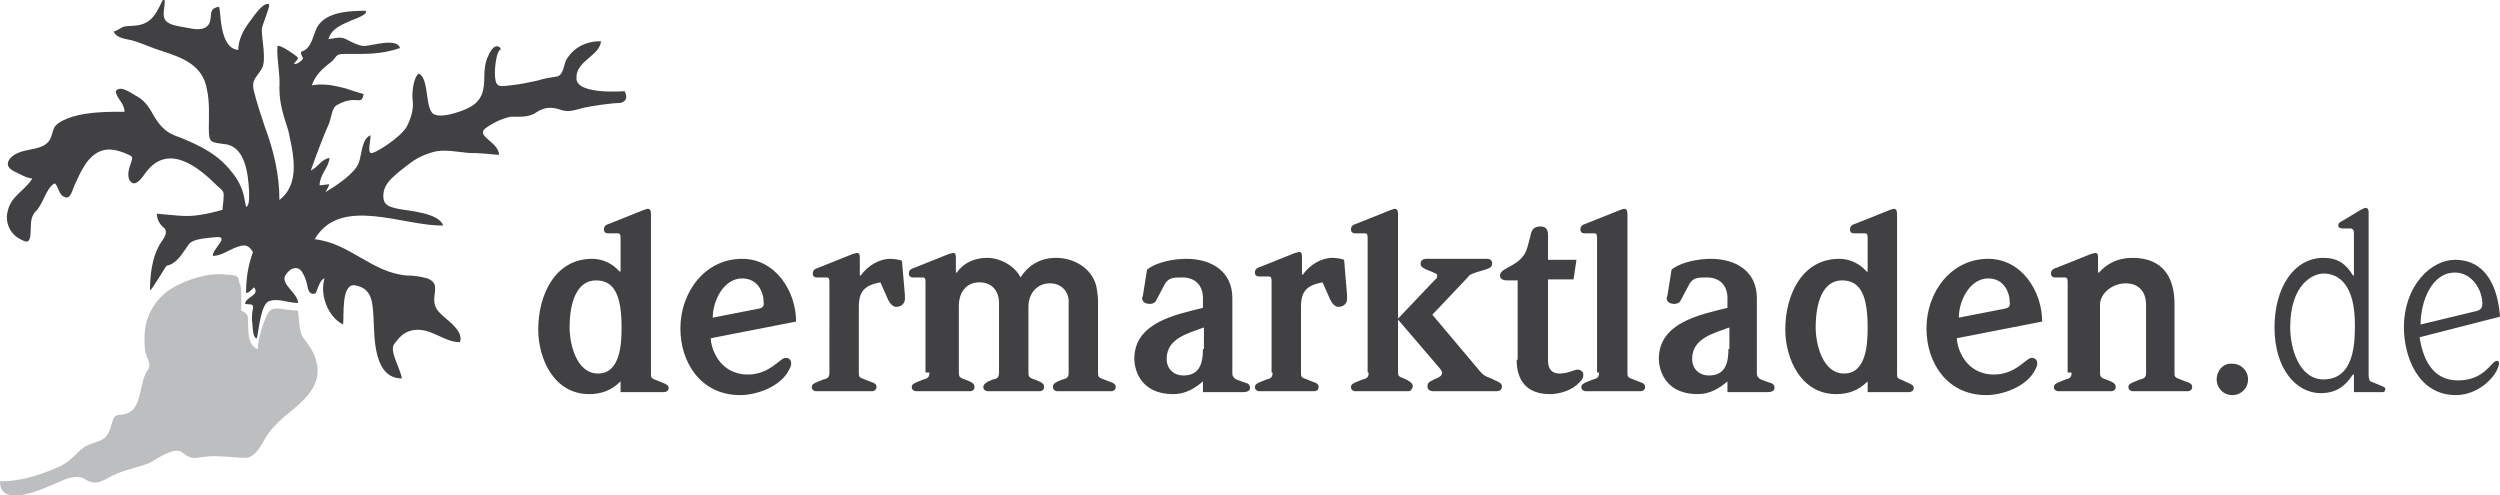 <?xml version="1.0" encoding="utf-8"?>
<svg version="1.2" baseProfile="tiny" id="Ebene_1" xmlns="http://www.w3.org/2000/svg" xmlns:xlink="http://www.w3.org/1999/xlink"
	 x="0px" y="0px" viewBox="0 0 255 50.5" xml:space="preserve">
<path fill="#BCBEC0" d="M24.6,31.6c0,0.2,0.3,0.1,0.6,0.5c0.3,0.4-0.3,3.1,1.1,3.5c0-1,0.5-2.6,1-3.6c0.4-0.8,1.3-0.5,2.1-0.4
	c0.3,0,0.7,0.1,1,0.1c0.1,0.6,0.1,2.2,0.5,2.7c0.6,0.8,1.2,1.6,1.4,2.6c0.6,2.5-1.6,4.1-3.3,5.5c-0.8,0.7-1.5,1.4-2,2.3
	c-0.4,0.7-0.9,1.7-1.8,1.9c-1.4,0-3-0.3-4.4-0.1c-1.3,0.2-1.3,0.2-2.3-0.5c-0.8-0.5-2.5,0.7-3.2,1.1c-1.2,0.5-2.6,0.7-3.8,1.3
	c-1,0.5-1.7,1.1-2.8,0.4c-0.9-0.6-2.1,0-3,0.4C4.3,49.9,0,51.9,0,49.1c2,0,4-0.6,5.8-1.4c1-0.4,1.6-1,2.3-1.7
	c0.7-0.7,1.3-0.7,2.2-1.1c0.7-0.3,0.9-1,1.1-1.7c0.2-0.6,0.2-0.8,0.8-0.9c0.4,0,0.8-0.1,1.1-0.3c1.2-0.8,0.9-3.1,1.8-4.3
	c0.4-0.5-0.2-1.3-0.3-1.9c-0.1-0.9-0.1-1.9,0.1-2.8c0.4-1.6,1.4-2.9,2.8-3.7c1.4-0.8,3.6-1.5,5.2-1.3c0.9,0.1,1.5-0.1,1.5,0.9
	C24.7,28.9,24.6,31.3,24.6,31.6"/>
<path fill="#414042" d="M28.3,4.7c0.3-0.2,2.1,1.1,2.1,1.2c0,0.2-0.4,0.5-0.4,0.6c0.1,0.2,1-0.4,0.9-0.6c-0.1-0.2-0.4-0.6,0-0.7
	c0.8-0.3,1-1.4,1.3-2.1c0.7-1.9,3.4-2,5.1-2c0.3,0.4-1.3,0.9-1.5,1c-0.9,0.4-2,0.8-2.3,1.9c0.7-0.1,1.2-0.3,1.8,0
	c0.6,0.3,1.1,0.6,1.8,0.7c0.7,0,3.4-0.9,3.7,0.2c-2,0.7-3.7,0.6-5.8,0.6c-0.8,0-0.7,0.4-1.2,0.8c-0.9,0.7-1.6,1.3-2,2.4
	c1.2-0.2,2.2,0,3.4,0.3c0.6,0.2,1.2,0.4,1.9,0.6c-0.2,0.8-0.3,0.6-1,0.6c-0.6,0-1.2,0.2-1.7,0.5c-0.5,0.2-0.6,1.2-0.8,1.8
	c-0.7,1.6-1.3,3.2-1.9,4.9c0.8-0.4,1-1.1,1.9-1.3c0,0.9-1,1.7-1,2.8c0.3,0,0.7-0.1,1-0.1c-0.1,0.3-0.3,0.6-0.4,0.8
	c1-0.6,3-1.9,3.4-3c0.3-0.8,0.3-2.5,1.2-2.8c0,0.6-0.3,1.6,0,1.8c0.3,0.2,3.1-1.6,3.7-2.7c0.4-0.8,0.7-1.7,0.6-2.6
	c-0.1-0.6,0-2.3,0.6-2.8c1,0.4,0.7,3,1.3,3.9c0.5,0.9,3,0,3.8-0.4c1.4-0.7,1.6-1.8,1.6-3.2c0-0.7,0.1-1.5,0.4-2.1
	c0.7-1.7,1.5-0.7,1.2-0.6c-0.3,0.1-0.6,1.7-0.5,2.8c0.1,1.1,0.6,0.9,1.6,0.8c1-0.1,1.9-0.3,2.8-0.5c0.6-0.2,1.3-0.3,1.9-0.4
	c0.6-0.1,0.7-1,0.9-1.6c0.8-1.4,2.1-2,3.6-2c-0.1,1.5-2.6,2-2.5,3.8c0,1.7,4.9,1.3,4.9,1.3s0.6,0.9-0.4,1.2c-0.9,0-2.9,0.3-3.8,0.5
	c-0.8,0.2-1.5,0.5-2.3,0.2c-0.9-0.3-1.6-0.3-2.4,0.2c-0.8,0.6-1.7,0.5-2.7,0.5c-0.9,0.2-1.8,0.6-2.6,1.2c-1,0.8,1.4,1.4,1.4,2.7
	c-1-0.1-2.1-0.2-3.1-0.2c-1.1-0.1-2.5-0.4-3.6-0.1c-1.7,0.5-2.2,1-3.6,2.1c-0.8,0.7-1.5,1.3-1.5,2.4c0,1,0.7,1.1,1.5,1.3
	c1,0.2,4.2,0.4,4.6,1.7c-4,0.1-10.5-3.1-13.1,1.4c3.6,0.4,5.8,3.4,9.4,3.7c0.7,0,1.4,0.1,2.1,0.3c1,0.4,0.8,1,0.7,1.9
	c-0.1,1.1,0.4,1.5,1.2,2.2c0.6,0.5,1.8,1.5,1.4,2.4c-1.7,0-3-1.6-4.9-1.2c-0.8,0.2-1.2,0.6-1.8,1.4c-0.5,0.7,0.6,2.4,0.8,3.5
	c-2.9,0-2.8-4.1-2.9-6.2c-0.1-1.5-0.1-3-1.9-3.3c-1.4-0.2-1.1,3-1.2,4c-1.6-0.8-2.4-3.1-1.9-4.7c-0.5,0.1-0.8,1.4-0.9,1.5
	c-0.2,0.1-0.6,0.2-0.8-0.5c-0.1-0.5-0.2-1-0.5-1.5c-0.5-1-1.4-0.5-1.8,0.2c-0.5,0.9,1.3,1.8,1.3,2.8c-1,0-2-0.5-2.9-0.2
	c-0.9,0.2-1.1,3-1.3,3.8c-0.5,0-0.4-1.5-0.5-1.8c0-0.4,0-0.8,0.1-1.2c0.1-0.6-0.3-0.4-0.8-0.5c0-0.7,1.6-0.9,0.9-1.7
	c-0.2,0.2-0.4,0.5-0.8,0.6c0-1.5,0.2-2.8,0.7-4.2c-0.5-0.8-0.9-0.8-1.9-0.4c-0.7,0.3-1.4,0.8-2.2,0.8c0-0.8,1.9-2.1,0.2-1.9
	c-0.7,0.1-2.3,0.1-2.7,0.8c-0.7,1-1.2,1.9-2.2,2.1c-0.2,0.2-1.5,2.5-1.7,2.5c0-1.5,0.2-3.2,0.9-4.5c0.3-0.6,1-1.2,0.6-1.8
	C16.4,23,16,22.5,16,21.8c1.5,0.1,3,0.4,4.5,0.1c0.7-0.1,1.5-0.3,2.2-0.5c0-0.4,0.1-0.8,0.1-1.2c0.1-0.8-0.2-0.8-0.7-1.3
	c-2.1-2.1-5.1-4.3-7.3-1.2c-0.3,0.4-0.9,1.3-1.4,0.9c-0.5-0.4-0.3-1.3-0.1-1.8c0.3-0.9,0.3-0.8-0.6-1.2c-0.8-0.3-1.6-0.5-2.4-0.2
	c-1.4,0.5-2.1,2.2-2.7,3.5c-0.2,0.4-0.4,1.5-1,1.2c-0.6-0.2-0.6-1-1-1.4c-0.9,0.4-1.2,2.2-2,2.9C3,22.3,3.2,23.1,3.1,24
	c-0.1,0.9-0.5,0.7-1.2,0.3c-1-0.6-1.4-1.8-1.1-2.8c0.3-1.5,1.8-2.1,2.5-3.3c-0.5,0-1.2-0.4-1.6-0.6C1,17.3,0.5,16.9,1,16.2
	C2,15,4,15.5,4.9,14.5c0.4-0.4,0.4-1.1,0.7-1.6c0.4-0.5,1.2-0.8,1.8-1c1.7-0.5,3.6-0.5,5.3-0.5c0-0.9-0.8-1.3-0.9-2.1
	c0.5-0.7,1.7,0.3,2.3,0.6c0.8,0.5,1.2,1.2,1.7,2.1c0.7,1.1,1.3,1.6,2.5,2c2,0.8,3.9,1.7,5.3,3.5c0.6,0.7,1.1,1.6,1.3,2.6
	c0,0.1,0.2,1,0.2,1c0.4-0.1,0.3-1.3,0.3-1.7c-0.1-1.7-0.4-4.5-2.5-4.7c-1.4-0.2-1.6-0.1-1.6-1.6c0-1.3,0.1-2.7-0.2-4
	c-0.4-2.4-2.4-3.2-4.6-3.9c-1-0.3-2-0.8-3.1-1.1C13,4,11.8,3.9,11.6,3.2c0.3,0,0.7-0.4,1.1-0.5c0.7-0.1,1.5,0,2.2-0.4
	c0.6-0.3,1-0.9,1.3-1.5c0.1-0.1,0.6-1.5,0.6-0.6c0,0.6-0.3,1.4,0.1,1.9c0.4,0.5,1.5,0.6,2,0.7c0.6,0.1,1.6,0.4,2.2-0.1
	c0.8-0.7-0.1-1.8,1.2-2c0.3-0.1-0.1,4.2,2,4.4c0-1,0.5-2,1.1-2.8c0.4-0.5,1.3-2,2-1.9c0.3,0-0.7,2.2-0.7,2.6c0,1,0.5,3.2,0,4
	c-0.5,0.9-1.1,1.1-0.8,2.3c0.3,1.2,0.7,2.4,1.1,3.6c0.9,2.4,1.5,4.9,1.5,7.5c2.2-1.7,1.4-4.8,0.9-7.1C29,12,28.5,10.7,28.5,9
	C28.6,7.5,28.2,6.1,28.3,4.7"/>
<path fill="#414042" d="M255,32.3c-0.2-2.8-1.3-5.8-4.6-5.8c-2.4,0-5.2,2.6-5.2,6.9c0,2.9,1.4,6.9,5.3,6.9c2.5,0,4.4-2.2,4.4-3.3
	c0-0.1-0.1-0.2-0.2-0.2c-0.6,0-1.2,2-4,2c-2.7,0-3.6-2.4-3.9-4.4L255,32.3z M246.9,33.1c0-2.3,1.1-5.3,3.5-5.3
	c1.7,0,2.8,1.7,2.8,3.2c0,0.4-0.2,0.6-0.5,0.7L246.9,33.1z M233.6,33.4c0-4.5,2.4-5.5,3.4-5.5c1.6,0,3.2,1.2,3.2,5.2
	c0,1.7,0,5.6-3.2,5.6C234.5,38.7,233.6,35.5,233.6,33.4 M240.2,40h2.8c0.2,0,0.3-0.1,0.3-0.3c0-0.2-0.1-0.2-0.3-0.3l-1.2-0.5
	c-0.1,0-0.2-0.4-0.2-0.6V21.6c0-0.2-0.1-0.4-0.3-0.4c-0.1,0-0.3,0.1-0.5,0.2l-2,1.2c-0.2,0.1-0.3,0.2-0.3,0.4c0,0.2,0.2,0.3,0.4,0.3
	h0.8c0.3,0,0.4,0.2,0.4,0.4v4.4h-0.1c-0.7-1.2-1.6-1.8-3-1.8c-3,0-5,3-5,7.1c0,4.2,2.2,6.7,4.7,6.7c1.6,0,2.5-0.7,3.3-1.9h0.1V40z
	 M226.1,38.7c0,0.9,0.7,1.6,1.6,1.6c0.9,0,1.6-0.7,1.6-1.6c0-0.9-0.7-1.6-1.6-1.6C226.8,37,226.1,37.8,226.1,38.7 M211.3,38
	c0,0.4-0.1,0.6-0.6,0.7l-0.5,0.2c-0.5,0.2-0.7,0.3-0.7,0.6c0,0.3,0.3,0.4,0.4,0.4h5.5c0.1,0,0.4-0.1,0.4-0.4c0-0.3-0.1-0.4-0.5-0.6
	l-0.5-0.2c-0.6-0.2-0.6-0.3-0.6-0.9v-6.7c0-1.2,1.3-2.2,2.6-2.2c1.4,0,2.1,0.9,2.1,2.2V38c0,0.4-0.1,0.6-0.6,0.7l-0.5,0.2
	c-0.5,0.2-0.7,0.3-0.7,0.6c0,0.3,0.3,0.4,0.4,0.4h5.7c0.1,0,0.4-0.1,0.4-0.4c0-0.3-0.1-0.4-0.7-0.6l-0.5-0.2
	c-0.6-0.2-0.6-0.3-0.6-0.7v-7c0-2.6-1.1-4.7-4.3-4.7c-1.5,0-2.6,0.6-3.4,1.5h-0.1v-1.4c0-0.4,0-0.6-0.3-0.6c-0.1,0-0.3,0.1-0.4,0.1
	l-3.5,1.4c-0.3,0.1-0.6,0.2-0.6,0.6c0,0.3,0.2,0.4,0.4,0.4h1c0.3,0,0.3,0.2,0.3,0.6V38z M199.8,32.4c0-1.7,1.1-4,3-4
	c1.6,0,2.2,1.4,2.2,2.5c0,0.3,0,0.5-0.6,0.6L199.8,32.4z M208.3,32.8c0-3.1-2.1-6.4-5.5-6.4c-3.8,0-6.3,3.4-6.3,7.1
	c0,3.5,2.1,6.8,6.1,6.8c1.6,0,4.1-0.8,5-2.6c0.1-0.2,0.2-0.4,0.2-0.6c0-0.4-0.2-0.6-0.6-0.6c-0.5,0-1.6,1.7-3.8,1.7
	c-3,0-3.8-2.8-3.8-3.7L208.3,32.8z M190.5,33.4c0,1.6-0.1,4.7-2.4,4.7c-2.2,0-2.9-3-2.9-4.7c0-2.5,0.7-4.8,2.7-4.8
	C189.8,28.6,190.5,30.2,190.5,33.4 M190.5,40h4.2c0.2,0,0.5-0.1,0.5-0.4c0-0.3-0.2-0.4-0.7-0.6l-0.4-0.2c-0.6-0.2-0.6-0.3-0.6-0.7
	V21.9c0-0.2,0-0.6-0.3-0.6c-0.2,0-0.3,0.1-0.4,0.1l-3.5,1.4c-0.3,0.1-0.6,0.2-0.6,0.6c0,0.3,0.2,0.4,0.4,0.4h1.1
	c0.3,0,0.3,0.2,0.3,0.6v3.3h-0.1c-0.7-0.8-1.7-1.3-2.8-1.3c-3.8,0-5.5,3.7-5.5,7.2c0,3,1.6,6.6,5.2,6.6c1.1,0,2.2-0.3,3.2-1.3V40z
	 M176.3,35.6c0,1.4-0.3,2.7-2,2.7c-0.9,0-1.7-0.6-1.7-1.7c0-2.1,2.2-2.6,3.8-3.2V35.6z M179.2,30.4c0-2.7-2.1-4-4.7-4
	c-1.2,0-3,0.3-4,1.1l-0.4,2.5c0,0.2-0.1,0.3-0.1,0.4c0,0.5,0.5,0.6,0.8,0.6c0.2,0,0.5-0.1,0.6-0.3l0.9-1.7c0.4-0.7,0.9-0.7,1.8-0.7
	c1.4,0,2.1,0.9,2.1,2.1v1c-2.8,0.7-7,1.5-7,5.2c0,0.5,0.2,3.6,4,3.6c1.2,0,2.2-0.6,3-1.3V40h4.1c0.3,0,0.7-0.1,0.7-0.4
	c0-0.4-0.2-0.5-0.6-0.6l-0.8-0.3c-0.2-0.1-0.4-0.3-0.4-0.6V30.4z M163.1,38c0,0.4-0.1,0.6-0.6,0.7l-0.5,0.2
	c-0.5,0.2-0.7,0.3-0.7,0.6c0,0.3,0.3,0.4,0.4,0.4h5.7c0.1,0,0.4-0.1,0.4-0.4c0-0.3-0.1-0.4-0.7-0.6l-0.5-0.2
	c-0.6-0.2-0.6-0.3-0.6-0.7V21.9c0-0.2,0-0.6-0.3-0.6c-0.2,0-0.3,0.1-0.4,0.1l-3.5,1.4c-0.3,0.1-0.6,0.2-0.6,0.6
	c0,0.3,0.2,0.4,0.4,0.4h1c0.3,0,0.3,0.2,0.3,0.6V38z M154.7,36.7c0,2.2,1.1,3.5,3.4,3.5c1,0,2.3-0.4,3-1.2c0.3-0.3,0.4-0.4,0.4-0.8
	c0-0.3-0.3-0.5-0.6-0.5c-0.3,0-1,0.4-1.8,0.4c-1,0-1.2-0.7-1.2-1.3v-8.3h2.6l0.3-2h-2.9V24c0-0.7-0.3-0.9-0.8-0.9
	c-0.7,0-0.9,0.4-1,1c-0.1,0.4-0.2,0.7-0.3,1.1c-0.5,2-2.8,2-2.8,2.9c0,0.4,0.4,0.5,0.7,0.5h1.1V36.7z M139.6,38
	c0,0.4-0.1,0.6-0.6,0.7l-0.5,0.2c-0.5,0.2-0.7,0.3-0.7,0.6c0,0.3,0.3,0.4,0.4,0.4h5.5c0.2,0,0.4-0.3,0.4-0.5c0-0.3-0.2-0.4-0.5-0.6
	l-0.4-0.2c-0.6-0.2-0.6-0.3-0.6-0.7v-5.3l4.2,4.9c0.1,0.1,0.3,0.4,0.3,0.5c0,0.3-0.3,0.5-0.6,0.6l-0.4,0.2c-0.2,0.1-0.5,0.2-0.5,0.6
	c0,0.3,0.2,0.5,0.6,0.5h6.5c0.2,0,0.5-0.1,0.5-0.5c0-0.3-0.4-0.5-0.7-0.6l-0.4-0.2c-0.6-0.2-0.9-0.4-1.2-0.8l-4.8-5.7l3.6-3.8
	c0.2-0.3,0.3-0.3,0.8-0.5l1-0.3c0.5-0.2,0.7-0.2,0.7-0.7c0-0.2-0.2-0.4-0.5-0.4h-6.2c-0.4,0-0.6,0.2-0.6,0.5c0,0.3,0.2,0.4,0.6,0.6
	l0.5,0.2c0.4,0.2,0.6,0.2,0.6,0.4c0,0.2-0.1,0.4-0.2,0.4l-3.8,4V21.9c0-0.2,0-0.6-0.3-0.6c-0.2,0-0.3,0.1-0.4,0.1l-3.5,1.4
	c-0.3,0.1-0.6,0.2-0.6,0.6c0,0.3,0.2,0.4,0.4,0.4h1c0.3,0,0.3,0.2,0.3,0.6V38z M129.8,38c0,0.4-0.1,0.6-0.6,0.7l-0.5,0.2
	c-0.5,0.2-0.7,0.3-0.7,0.6c0,0.3,0.3,0.4,0.4,0.4h5.7c0.1,0,0.4-0.1,0.4-0.4c0-0.3-0.1-0.4-0.7-0.6l-0.5-0.2
	c-0.6-0.2-0.6-0.3-0.6-0.7v-6.7c0-1.6,0.6-2.2,2.2-2.5l0.8,1.8c0.2,0.4,0.5,0.7,0.8,0.7c0.6,0,0.9-0.4,0.9-0.8c0-0.1,0-0.3,0-0.4
	l-0.3-3.6c-0.2-0.1-0.8-0.2-1.2-0.2c-1.1,0-2.3,0.7-3,1.7h-0.1v-1.7c0-0.4,0-0.6-0.3-0.6c-0.1,0-0.3,0.1-0.4,0.1l-3.5,1.4
	c-0.3,0.1-0.6,0.2-0.6,0.6c0,0.3,0.2,0.4,0.4,0.4h1c0.3,0,0.3,0.2,0.3,0.6V38z M122.7,35.6c0,1.4-0.3,2.7-2,2.7
	c-0.9,0-1.7-0.6-1.7-1.7c0-2.1,2.2-2.6,3.8-3.2V35.6z M125.7,30.4c0-2.7-2.1-4-4.7-4c-1.2,0-3,0.3-4,1.1l-0.4,2.5
	c0,0.2-0.1,0.3-0.1,0.4c0,0.5,0.5,0.6,0.8,0.6c0.2,0,0.5-0.1,0.6-0.3l0.9-1.7c0.4-0.7,0.9-0.7,1.8-0.7c1.4,0,2.1,0.9,2.1,2.1v1
	c-2.8,0.7-7,1.5-7,5.2c0,0.5,0.2,3.6,4,3.6c1.2,0,2.2-0.6,3-1.3V40h4.1c0.3,0,0.7-0.1,0.7-0.4c0-0.4-0.2-0.5-0.6-0.6l-0.8-0.3
	c-0.2-0.1-0.4-0.3-0.4-0.6V30.4z M94.8,38c0,0.4-0.1,0.6-0.6,0.7l-0.5,0.2c-0.5,0.2-0.7,0.3-0.7,0.6c0,0.3,0.3,0.4,0.4,0.4H99
	c0.1,0,0.4-0.1,0.4-0.4c0-0.3-0.1-0.4-0.5-0.6l-0.5-0.2c-0.6-0.2-0.6-0.3-0.6-0.9v-6.6c0-1.3,0.7-2.4,2.1-2.4c1.3,0,2,0.9,2,2.1v6.9
	c0,0.7-0.1,0.8-0.6,0.9l-0.5,0.2c-0.3,0.2-0.5,0.3-0.5,0.6c0,0.3,0.3,0.4,0.4,0.4h5.4c0.1,0,0.4-0.1,0.4-0.4c0-0.3-0.1-0.4-0.5-0.6
	l-0.5-0.2c-0.6-0.2-0.6-0.3-0.6-0.9v-6.5c0-1.4,0.9-2.4,2.2-2.4c1.2,0,2,0.9,1.9,2.1V38c0,0.4-0.1,0.6-0.6,0.7l-0.5,0.2
	c-0.4,0.2-0.5,0.3-0.5,0.6c0,0.3,0.3,0.4,0.4,0.4h5.6c0.1,0,0.4-0.1,0.4-0.4c0-0.3-0.1-0.4-0.7-0.6l-0.5-0.2
	c-0.6-0.2-0.6-0.3-0.6-0.7v-7.3c0-0.4-0.1-1.2-0.2-1.6c-0.5-1.8-2.3-2.8-4.1-2.8c-1.5,0-2.8,0.7-3.6,2c-0.6-1.2-2.1-2-3.4-2
	c-1.4,0-2.5,0.6-3.1,1.5h-0.1v-1.4c0-0.4,0-0.6-0.3-0.6c-0.1,0-0.3,0.1-0.4,0.1l-3.5,1.4c-0.3,0.1-0.6,0.2-0.6,0.6
	c0,0.3,0.2,0.4,0.4,0.4h1c0.3,0,0.3,0.2,0.3,0.6V38z M84.6,38c0,0.4-0.1,0.6-0.6,0.7l-0.5,0.2c-0.5,0.2-0.7,0.3-0.7,0.6
	c0,0.3,0.3,0.4,0.4,0.4H89c0.1,0,0.4-0.1,0.4-0.4c0-0.3-0.1-0.4-0.7-0.6l-0.5-0.2c-0.6-0.2-0.6-0.3-0.6-0.7v-6.7
	c0-1.6,0.6-2.2,2.2-2.5l0.8,1.8c0.2,0.4,0.5,0.7,0.8,0.7c0.6,0,0.9-0.4,0.9-0.8c0-0.1,0-0.3,0-0.4L92,26.6c-0.2-0.1-0.8-0.2-1.2-0.2
	c-1.1,0-2.3,0.7-3,1.7h-0.1v-1.7c0-0.4,0-0.6-0.3-0.6c-0.1,0-0.3,0.1-0.4,0.1l-3.5,1.4c-0.3,0.1-0.6,0.2-0.6,0.6
	c0,0.3,0.2,0.4,0.4,0.4h1c0.3,0,0.3,0.2,0.3,0.6V38z M72.7,32.4c0-1.7,1.1-4,3-4c1.6,0,2.2,1.4,2.2,2.5c0,0.3,0,0.5-0.6,0.6
	L72.7,32.4z M81.2,32.8c0-3.1-2.1-6.4-5.5-6.4c-3.8,0-6.3,3.4-6.3,7.1c0,3.5,2.1,6.8,6.1,6.8c1.6,0,4.1-0.8,5-2.6
	c0.1-0.2,0.2-0.4,0.2-0.6c0-0.4-0.2-0.6-0.6-0.6c-0.5,0-1.6,1.7-3.8,1.7c-3,0-3.8-2.8-3.8-3.7L81.2,32.8z M63.4,33.4
	c0,1.6-0.1,4.7-2.4,4.7c-2.2,0-2.9-3-2.9-4.7c0-2.5,0.7-4.8,2.7-4.8C62.7,28.6,63.4,30.2,63.4,33.4 M63.5,40h4.2
	c0.2,0,0.5-0.1,0.5-0.4c0-0.3-0.2-0.4-0.7-0.6L67,38.8c-0.6-0.2-0.6-0.3-0.6-0.7V21.9c0-0.2,0-0.6-0.3-0.6c-0.2,0-0.3,0.1-0.4,0.1
	l-3.5,1.4c-0.3,0.1-0.6,0.2-0.6,0.6c0,0.3,0.2,0.4,0.4,0.4H63c0.3,0,0.3,0.2,0.3,0.6v3.3h-0.1c-0.7-0.8-1.7-1.3-2.8-1.3
	c-3.8,0-5.5,3.7-5.5,7.2c0,3,1.6,6.6,5.2,6.6c1.1,0,2.2-0.3,3.2-1.3V40z"/>
</svg>

